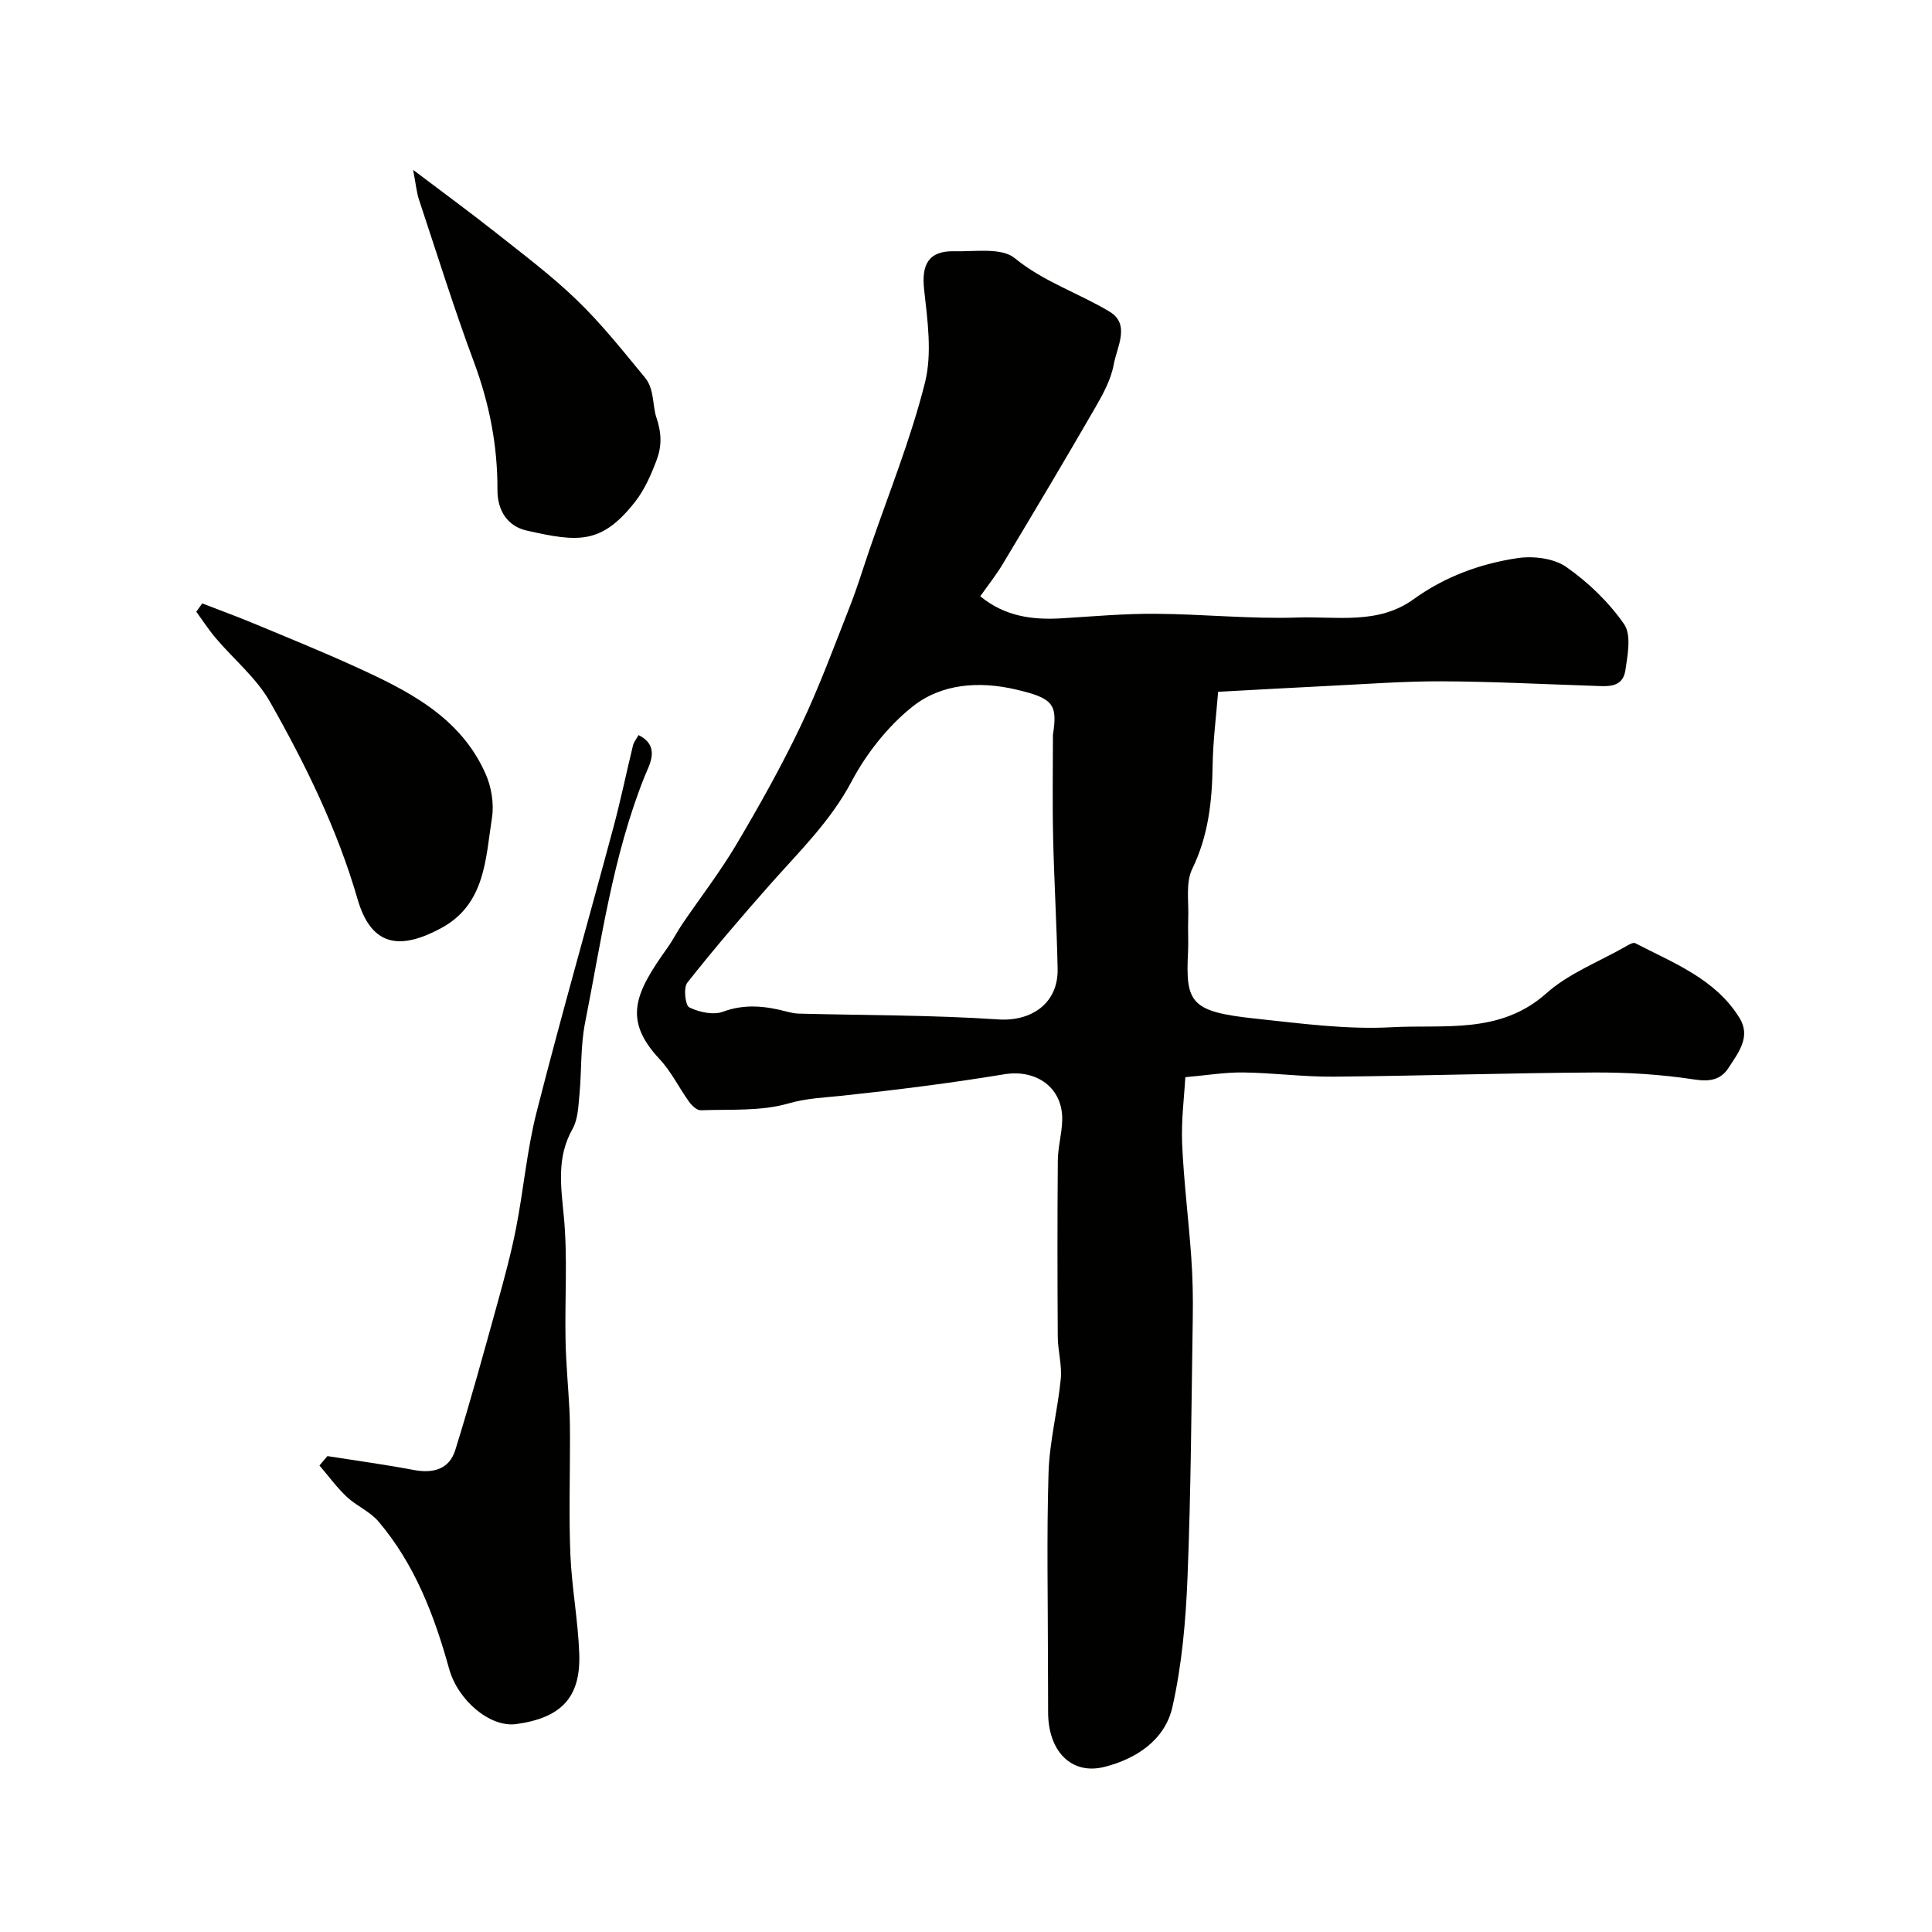 <svg enable-background="new 0 0 400 400" viewBox="0 0 400 400" xmlns="http://www.w3.org/2000/svg"><g fill="#010100"><path d="m202.95 123.45c5.17 4.24 10.9 4.93 16.96 4.56 6.45-.4 12.92-.98 19.37-.93 9.79.06 19.6 1.1 29.37.77 8.08-.27 16.68 1.53 24.02-3.79 6.46-4.67 13.81-7.36 21.54-8.51 3.25-.48 7.48.03 10.05 1.82 4.57 3.19 8.82 7.29 11.99 11.85 1.54 2.21.74 6.38.27 9.55-.57 3.8-3.88 3.31-6.69 3.22-10.43-.34-20.86-.89-31.3-.93-7.76-.03-15.53.56-23.3.94-7.57.37-15.14.81-23.03 1.23-.41 5.18-1.07 10.23-1.14 15.28-.11 7.43-.88 14.52-4.23 21.41-1.39 2.87-.68 6.79-.82 10.23-.1 2.33.08 4.67-.04 7-.55 10.59.62 12.33 14.1 13.76 9.32.99 18.76 2.28 28.06 1.77 10.87-.6 22.45 1.52 32.02-7.02 4.62-4.12 10.82-6.5 16.31-9.63.65-.37 1.64-.99 2.09-.76 7.94 4.13 16.6 7.37 21.6 15.49 2.41 3.9-.25 7.19-2.24 10.28-1.64 2.54-3.88 2.95-7.15 2.45-6.83-1.04-13.81-1.48-20.72-1.44-17.97.1-35.93.7-53.89.86-6.26.06-12.53-.79-18.8-.87-3.82-.04-7.66.61-11.94.98-.22 3.99-.87 8.91-.66 13.79.34 7.85 1.34 15.67 1.89 23.52.29 4.14.38 8.3.31 12.45-.28 17.95-.37 35.92-1.09 53.86-.36 8.98-1.16 18.07-3.13 26.8-1.53 6.78-7.46 10.72-14.08 12.38-6.86 1.73-11.67-3.29-11.65-11.38.01-3.18-.03-6.36-.03-9.55 0-13.33-.29-26.67.12-39.98.2-6.49 1.89-12.91 2.53-19.4.28-2.86-.6-5.81-.62-8.73-.08-12.16-.09-24.33.01-36.49.02-2.77.83-5.52.91-8.3.2-6.76-5.32-10.68-12.02-9.57-11.13 1.84-22.34 3.24-33.56 4.44-3.75.4-7.31.5-11.12 1.6-5.71 1.65-12.06 1.18-18.14 1.41-.8.03-1.85-.98-2.42-1.77-2.09-2.9-3.68-6.24-6.1-8.82-7.6-8.14-5.15-13.58 1.64-23.07 1.11-1.55 1.97-3.29 3.05-4.88 3.74-5.5 7.83-10.79 11.21-16.49 4.74-8.01 9.31-16.15 13.32-24.55 3.81-7.99 6.87-16.34 10.12-24.59 1.53-3.88 2.75-7.9 4.1-11.85 3.93-11.51 8.55-22.85 11.5-34.61 1.52-6.05.54-12.9-.17-19.29-.58-5.23.95-8.06 6.28-7.93 4.25.1 9.74-.81 12.47 1.42 6.04 4.94 13.22 7.22 19.64 11.08 4.37 2.63 1.53 7.29.88 10.88-.56 3.11-2.19 6.14-3.81 8.94-6.2 10.73-12.54 21.38-18.92 32-1.43 2.47-3.22 4.71-4.92 7.11zm15.05 28.67c1.01-6.38-.01-7.57-7.64-9.36s-15.45-1.24-21.45 3.55c-5.12 4.08-9.54 9.71-12.62 15.52-4.35 8.2-10.76 14.41-16.73 21.15-5.92 6.69-11.73 13.47-17.26 20.47-.83 1.05-.43 4.7.4 5.11 2.03 1 4.97 1.65 6.97.91 4.6-1.7 8.9-1.17 13.35 0 .77.2 1.58.37 2.38.39 13.77.36 27.56.28 41.29 1.2 6.81.46 12.42-3.31 12.28-10.43-.18-9.09-.73-18.17-.93-27.26-.17-7.08-.04-14.16-.04-21.25z"/><path d="m67.79 301.47c5.95.94 11.93 1.75 17.85 2.87 4.04.76 7.37-.12 8.62-4.12 3.13-10.05 5.91-20.21 8.72-30.36 1.43-5.17 2.84-10.36 3.87-15.61 1.56-7.99 2.25-16.18 4.26-24.05 5.02-19.69 10.61-39.23 15.88-58.86 1.51-5.62 2.68-11.33 4.06-16.99.18-.74.73-1.39 1.15-2.16 4.64 2.31 2.21 6.19 1.29 8.49-6.61 16.48-8.96 33.94-12.37 51.15-.95 4.81-.68 9.85-1.15 14.77-.23 2.42-.3 5.12-1.43 7.13-3.34 5.91-2.4 11.85-1.8 18.17.8 8.46.18 17.04.35 25.57.09 4.77.55 9.53.8 14.3.1 1.99.12 3.99.12 5.99.01 8.03-.25 16.07.08 24.09.29 6.87 1.6 13.7 1.84 20.56.31 9.05-3.74 13.25-13.03 14.54-5.46.76-12.11-4.94-13.91-11.43-3.06-11.03-7.11-21.67-14.65-30.53-1.75-2.06-4.54-3.2-6.55-5.09-2.08-1.96-3.78-4.31-5.65-6.49.54-.65 1.1-1.3 1.65-1.94z"/><path d="m85.53 35.17c6.41 4.85 11.79 8.78 17.01 12.91 5.78 4.58 11.72 9.03 17 14.15 5.07 4.9 9.49 10.5 14 15.95 1.95 2.35 1.55 5.83 2.33 8.16 1.17 3.45 1.14 6.11.05 8.98-1.13 3.01-2.49 6.11-4.46 8.61-6.97 8.85-11.78 8.32-22.45 5.91-3.93-.89-6.05-4.14-6.02-8.45.04-9.09-1.66-17.79-4.84-26.36-4.13-11.1-7.66-22.42-11.39-33.66-.51-1.51-.64-3.14-1.23-6.2z"/><path d="m41.87 124.93c3.57 1.39 7.18 2.7 10.71 4.17 7.03 2.92 14.08 5.79 21 8.94 10.93 4.98 21.72 10.36 26.95 22.16 1.21 2.72 1.78 6.18 1.33 9.09-1.34 8.55-1.36 17.95-10.58 22.9-8.18 4.39-14.33 4.06-17.25-6.03-4.19-14.47-10.78-27.89-18.15-40.88-2.79-4.91-7.45-8.74-11.18-13.13-1.47-1.73-2.72-3.66-4.06-5.5.4-.57.81-1.15 1.23-1.72z"/></g></svg>